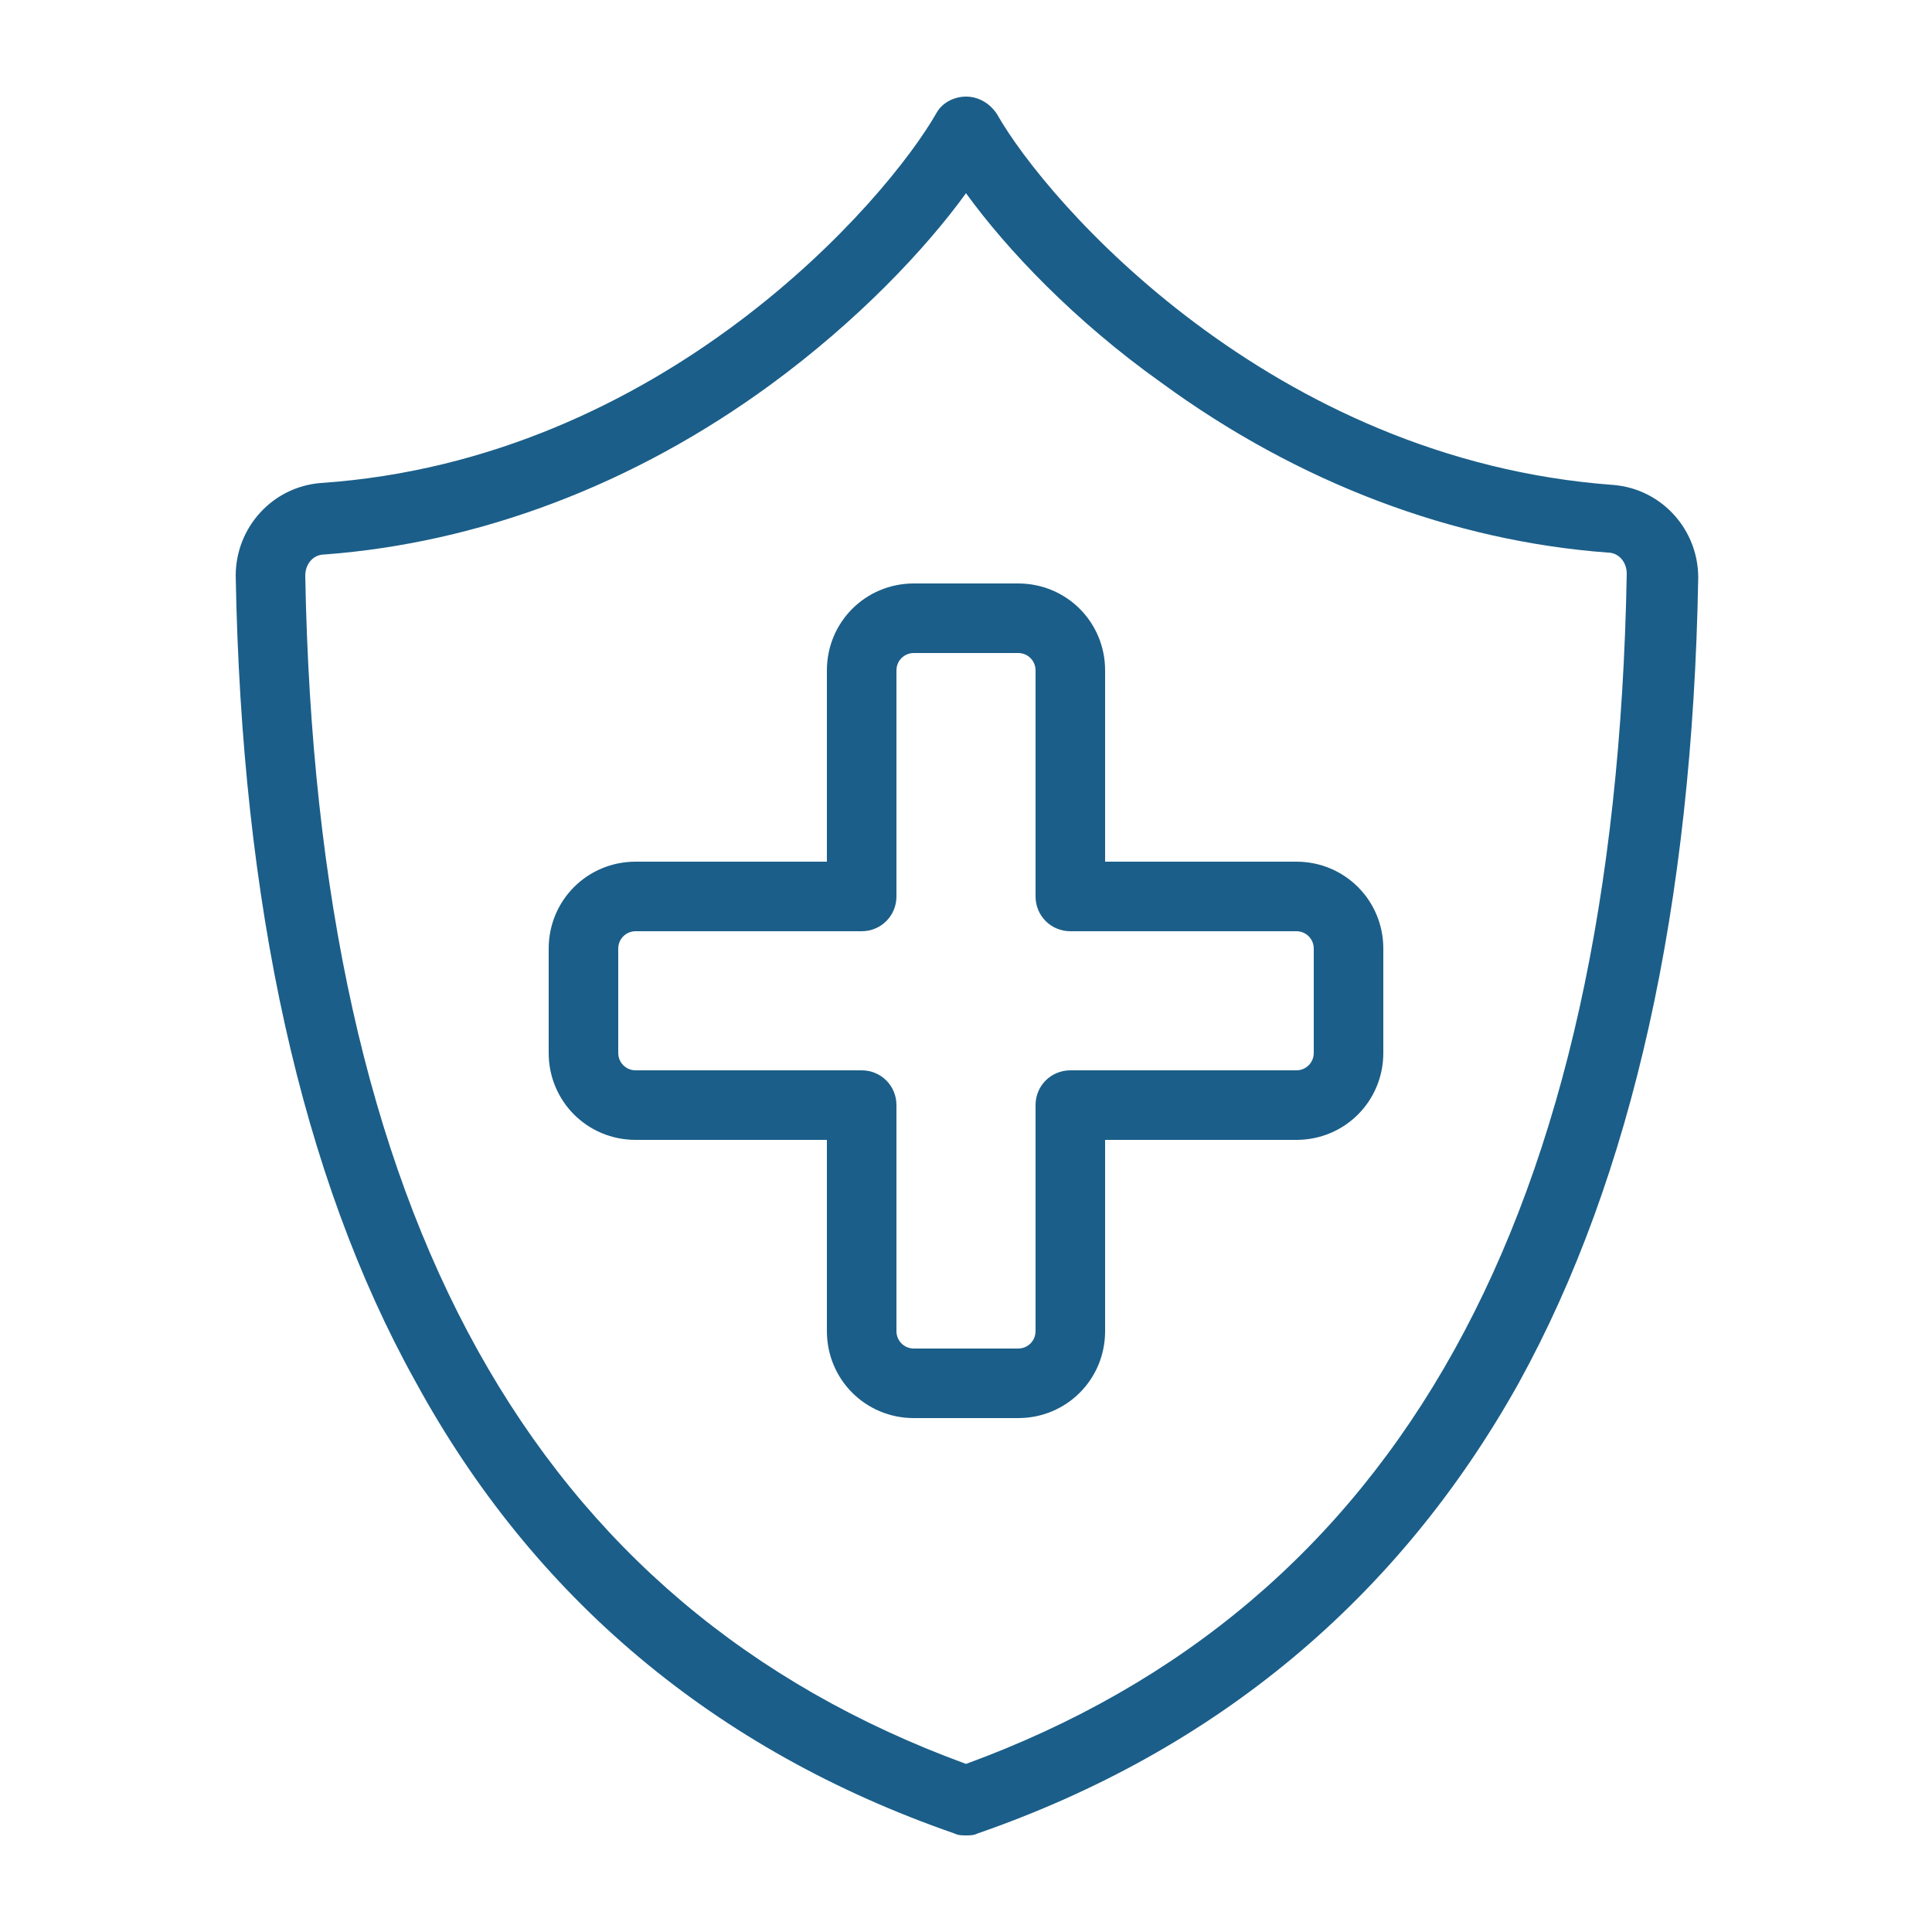 <svg xmlns="http://www.w3.org/2000/svg" xmlns:xlink="http://www.w3.org/1999/xlink" version="1.1" id="Layer_1" x="0px" y="0px" viewBox="0 0 100 100" style="enable-background:new 0 0 100 100;" xml:space="preserve"> <style type="text/css"> .st0{fill:#1B5E89;} </style> <g> <g> <path class="st0" d="M50,95c-0.2,0-0.4,0-0.6-0.1C37,90.6,27.6,82.7,21.5,71.5c-5.9-10.6-9-24.7-9.3-41.7c0-2.5,1.9-4.6,4.4-4.8 c17.7-1.2,29.3-14.6,31.9-19.2C48.8,5.3,49.4,5,50,5s1.2,0.3,1.6,0.9c2.6,4.6,14.2,17.9,31.9,19.2c2.5,0.2,4.4,2.3,4.4,4.8 c-0.3,17-3.4,31-9.3,41.7C72.4,82.7,63,90.6,50.6,94.9C50.4,95,50.2,95,50,95z M50,10c-2.1,2.9-5.6,6.6-10.1,9.9 c-7.1,5.2-15.1,8.2-23.1,8.8c-0.6,0-1,0.5-1,1.1C16.4,62.9,27.6,83.1,50,91.3c22.4-8.2,33.6-28.4,34.2-61.6c0-0.6-0.4-1.1-1-1.1 c-8-0.6-16-3.6-23.1-8.8C55.6,16.6,52.1,12.9,50,10z"></path> </g> <g> <path class="st0" d="M52.7,73.4h-5.4c-2.5,0-4.5-2-4.5-4.5V59h-9.9c-2.5,0-4.5-2-4.5-4.5v-5.4c0-2.5,2-4.5,4.5-4.5h9.9v-9.9 c0-2.5,2-4.5,4.5-4.5h5.4c2.5,0,4.5,2,4.5,4.5v9.9h9.9c2.5,0,4.5,2,4.5,4.5v5.4c0,2.5-2,4.5-4.5,4.5h-9.9v9.9 C57.2,71.4,55.2,73.4,52.7,73.4z M32.9,48.2c-0.5,0-0.9,0.4-0.9,0.9v5.4c0,0.5,0.4,0.9,0.9,0.9h11.7c1,0,1.8,0.8,1.8,1.8v11.7 c0,0.5,0.4,0.9,0.9,0.9h5.4c0.5,0,0.9-0.4,0.9-0.9V57.2c0-1,0.8-1.8,1.8-1.8h11.7c0.5,0,0.9-0.4,0.9-0.9v-5.4 c0-0.5-0.4-0.9-0.9-0.9H55.4c-1,0-1.8-0.8-1.8-1.8V34.7c0-0.5-0.4-0.9-0.9-0.9h-5.4c-0.5,0-0.9,0.4-0.9,0.9v11.7 c0,1-0.8,1.8-1.8,1.8H32.9z"></path> </g> </g> </svg>